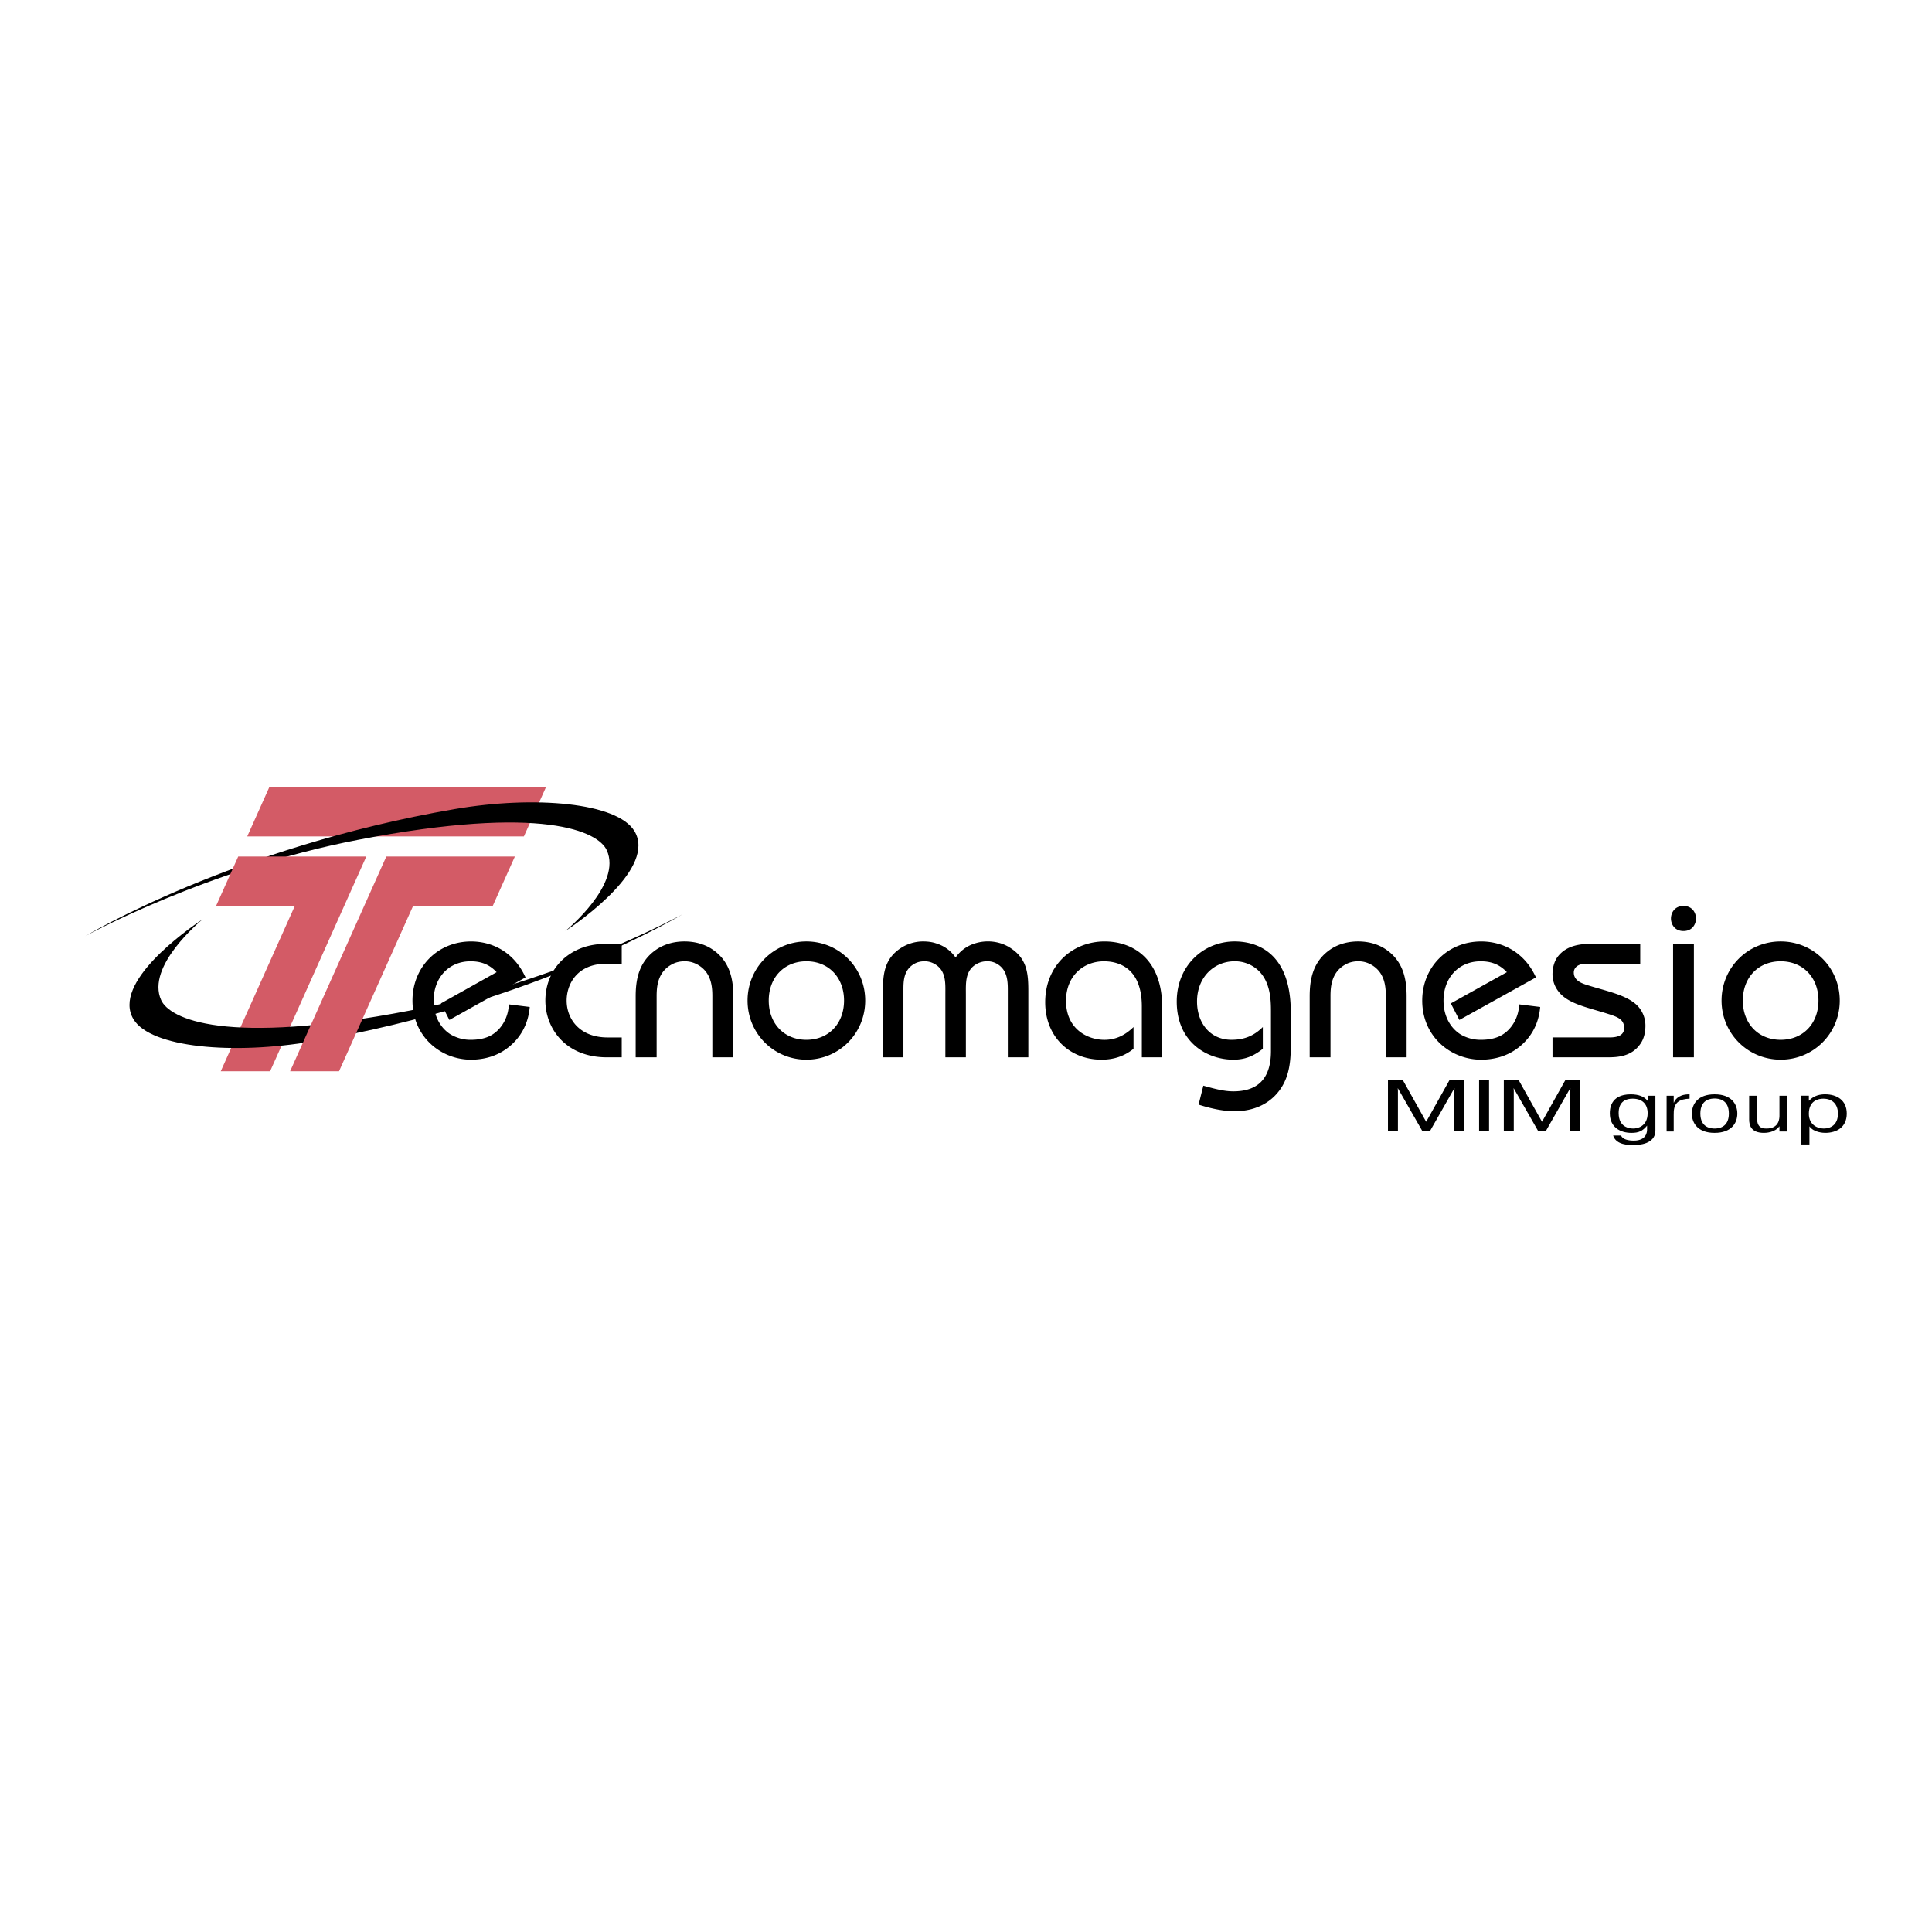 <svg xmlns="http://www.w3.org/2000/svg" width="2500" height="2500" viewBox="0 0 192.756 192.756"><g fill-rule="evenodd" clip-rule="evenodd"><path fill="#fff" d="M0 0h192.756v192.756H0V0z"/><path d="M44.834 101.76l-.844-1.652 5.557-3.113c-.844-.92-1.805-1.085-2.603-1.085-2.204 0-3.681 1.675-3.681 3.915 0 1.629.75 2.785 1.688 3.373a3.883 3.883 0 0 0 1.993.543c.751 0 1.501-.117 2.134-.494.938-.566 1.641-1.699 1.688-3.043l2.087.26c-.234 2.711-1.97 4.01-2.837 4.504-.915.52-1.97.756-3.025.756a5.98 5.98 0 0 1-2.626-.613c-1.899-.943-3.212-2.832-3.212-5.285 0-3.35 2.533-5.896 5.838-5.896 2.205 0 4.338 1.132 5.44 3.586l-7.597 4.244zM62.029 96.146h-1.486c-3.042 0-4.009 2.122-4.009 3.679 0 1.865 1.32 3.68 4.08 3.68h1.416v1.982h-1.486c-4.128 0-6.133-2.902-6.133-5.662 0-1.533.59-3.396 2.406-4.623 1.345-.896 2.713-1.038 3.821-1.038h1.392v1.982h-.001zM71.071 99.424c0-.943-.071-2.43-1.52-3.207a2.609 2.609 0 0 0-1.259-.308c-.428 0-.879.095-1.259.308-1.449.777-1.521 2.264-1.521 3.207v6.062h-2.091v-6.062c0-1.604.262-3.585 2.257-4.812.784-.472 1.688-.684 2.614-.684s1.829.212 2.613.684c1.996 1.227 2.257 3.208 2.257 4.812v6.062h-2.091v-6.062zM86.322 99.824c0 3.279-2.606 5.898-5.869 5.898s-5.869-2.619-5.869-5.898c0-3.278 2.606-5.896 5.869-5.896s5.869 2.618 5.869 5.896zm-9.624 0c0 2.312 1.549 3.916 3.756 3.916 2.229 0 3.756-1.627 3.756-3.916 0-2.287-1.526-3.915-3.756-3.915-2.207 0-3.756 1.605-3.756 3.915zM88.087 105.486V98.93c0-1.746.14-3.303 1.86-4.388a4.095 4.095 0 0 1 2.139-.614c.442 0 .884.047 1.302.189.837.26 1.465.731 1.954 1.415a3.638 3.638 0 0 1 1.954-1.415c1.045-.33 2.348-.26 3.418.401 1.766 1.085 1.883 2.596 1.883 4.387v6.582h-2.047v-6.723c0-.943-.068-2.006-1.068-2.595-.629-.377-1.465-.331-2.07.023-1.139.661-1.046 1.911-1.046 3.021v6.273H94.32v-6.273c0-1.109.093-2.359-1.047-3.021a1.975 1.975 0 0 0-1.023-.283c-.373 0-.721.071-1.046.26-1.046.612-1.07 1.698-1.07 2.595v6.723h-2.047v-.001zM113.09 104.637c-.877.709-1.914 1.086-3.205 1.086-3.115 0-5.605-2.24-5.605-5.732 0-3.68 2.721-6.062 5.928-6.062 2.883 0 5.744 1.816 5.744 6.559v5h-2.031v-5.072c0-3.797-2.26-4.505-3.781-4.505-2.076 0-3.783 1.487-3.783 3.938 0 2.855 2.191 3.893 3.828 3.893 1.154 0 2.076-.471 2.906-1.273v2.168h-.001zM125.992 104.637c-.943.756-1.82 1.086-2.945 1.086-2.539 0-5.643-1.676-5.643-5.803 0-3.609 2.697-5.992 5.779-5.992 1.551 0 5.598.542 5.598 7.053v3.396c0 1.816-.225 3.562-1.596 4.955-.697.707-1.957 1.533-4.025 1.533-.742 0-1.889-.119-3.576-.66l.473-1.889c1.17.33 2.092.566 2.99.566 2.115 0 3.756-.943 3.756-4.01v-3.893c0-1.25 0-3.68-2.068-4.717a3.492 3.492 0 0 0-1.551-.354c-2.07 0-3.756 1.604-3.756 4.011 0 2.123 1.281 3.82 3.439 3.82 1.281 0 2.25-.4 3.125-1.273v2.171zM138.264 99.424c0-.943-.07-2.43-1.51-3.207a2.569 2.569 0 0 0-1.25-.308c-.424 0-.873.095-1.25.308-1.438.777-1.51 2.264-1.51 3.207v6.062h-2.076v-6.062c0-1.604.26-3.585 2.24-4.812.779-.472 1.676-.684 2.596-.684s1.816.212 2.596.684c1.98 1.227 2.24 3.208 2.24 4.812v6.062h-2.076v-6.062zM145.6 101.76l-.85-1.652 5.59-3.113c-.848-.92-1.814-1.085-2.617-1.085-2.217 0-3.703 1.675-3.703 3.915 0 1.629.756 2.785 1.697 3.373.59.355 1.297.543 2.006.543.756 0 1.51-.117 2.146-.494.943-.566 1.65-1.699 1.699-3.043l2.098.26c-.234 2.711-1.98 4.01-2.854 4.504-.92.52-1.982.756-3.043.756-.92 0-1.816-.213-2.643-.613-1.91-.943-3.23-2.832-3.23-5.285 0-3.35 2.547-5.896 5.873-5.896 2.219 0 4.363 1.132 5.473 3.586l-7.642 4.244zM154.893 103.504h5.426c.473 0 1.723.072 1.723-.943 0-.801-.59-1.061-1.275-1.297-2.17-.73-4.314-1.037-5.307-2.383a2.788 2.788 0 0 1-.566-1.65c0-.613.143-1.25.496-1.746.92-1.25 2.477-1.321 3.514-1.321h4.742v1.981h-5.332c-1.131 0-1.297.612-1.297.872 0 .756.66 1.039 1.227 1.227 2.029.66 4.34 1.039 5.332 2.336.377.494.588 1.109.588 1.746 0 .66-.141 1.32-.518 1.84-.873 1.25-2.266 1.32-3.209 1.32h-5.543v-1.982h-.001zM167.961 90.39c.92 0 1.25.731 1.25 1.25s-.33 1.25-1.25 1.25-1.25-.731-1.25-1.25.33-1.25 1.25-1.25zm-1.037 15.096V94.164H169v11.322h-2.076zM183.553 99.824c0 3.279-2.617 5.898-5.896 5.898s-5.896-2.619-5.896-5.898c0-3.278 2.617-5.896 5.896-5.896s5.896 2.618 5.896 5.896zm-9.67 0c0 2.312 1.557 3.916 3.773 3.916 2.242 0 3.773-1.627 3.773-3.916 0-2.287-1.531-3.915-3.773-3.915-2.217 0-3.773 1.605-3.773 3.915z"/><path fill="#d35b66" d="M24.667 83.45l2.211-4.935H54.48l-2.211 4.935H24.667z"/><path d="M56.399 92.896c.225-.196 5.674-4.694 4.139-8.068-.834-1.833-6.272-4.61-24.832-1.034C20.669 86.691 8.504 93.4 8.504 93.4s14.747-8.887 36.889-12.681c7.945-1.361 16.194-.65 17.91 2.209 2.169 3.618-5.251 8.865-6.904 9.968z"/><path fill="#d35b66" d="M21.556 90.391h7.856l-7.387 16.486h4.924l9.598-21.421H23.768l-2.212 4.935z"/><path d="M20.219 91.715c-.226.196-5.674 4.694-4.139 8.068.834 1.832 6.271 4.611 24.832 1.035 15.037-2.898 27.202-9.607 27.202-9.607s-14.747 8.886-36.889 12.681c-7.945 1.361-16.194.648-17.91-2.209-2.17-3.619 5.251-8.864 6.904-9.968z"/><path fill="#d35b66" d="M28.945 106.877l9.598-21.421H51.37l-2.212 4.935h-7.946l-7.386 16.486h-4.881z"/><path d="M139.471 108.584h-.02l.02.195v4.03h-.994v-5.03h1.494l2.318 4.139 2.318-4.139h1.493v5.03h-.996v-4.03l.021-.195h-.031l-2.403 4.225h-.804l-2.416-4.225zM148.564 107.779v5.03h-.994v-5.03h.994zM151.029 108.584h-.021l.021.195v4.03h-.994v-5.03h1.492l2.319 4.139 2.318-4.139h1.494v5.03h-.996v-4.03l.022-.195h-.032l-2.404 4.225h-.805l-2.414-4.225zM161.738 113.287c.143.406.756.512 1.268.512 1.303 0 1.322-.92 1.322-1.109v-.387c-.443.541-.842.723-1.551.723-1.143 0-2.164-.574-2.164-1.951 0-.33 0-1.896 2.08-1.896.793 0 1.361.225 1.664.631h.027v-.49h.775v3.477c0 1.369-1.691 1.447-2.154 1.447-.465 0-1.76.014-2.062-.955h.795v-.002zm2.647-2.228c0-.891-.52-1.445-1.494-1.445-1.398 0-1.398 1.15-1.398 1.439 0 1.439 1.098 1.539 1.475 1.539.302 0 1.417-.149 1.417-1.533zM168.568 109.613c-.961.041-1.5.344-1.574 1.25-.008.125-.008.252-.008.379v1.645h-.709v-3.568h.709v.688h.018c.201-.527.773-.801 1.354-.822l.211-.006v.434h-.001zM171.066 109.178c1.678 0 2.268.977 2.268 1.924s-.59 1.924-2.268 1.924c-1.676 0-2.266-.977-2.266-1.924s.591-1.924 2.266-1.924zm0 3.414c.354 0 1.424-.07 1.424-1.498 0-1.426-1.07-1.496-1.424-1.496s-1.422.07-1.422 1.496c.001 1.427 1.069 1.498 1.422 1.498zM177.537 112.887v-.506h-.018c-.451.625-1.365.645-1.525.645-1.33 0-1.48-.807-1.48-1.342v-2.365h.779v2.184c0 .898.391 1.09.949 1.09 1.314 0 1.295-1.076 1.295-1.328v-1.945h.781v3.568h-.781v-.001zM180.471 109.318v.49h.027c.492-.541 1.154-.631 1.59-.631 1.182 0 2.164.59 2.164 1.924 0 1.391-1.049 1.924-2.146 1.924-.188 0-1.152-.035-1.578-.652v1.812h-.832v-4.867h.775zm1.484 3.274c.67 0 1.418-.352 1.418-1.49 0-.912-.529-1.488-1.465-1.488-.436 0-1.438.154-1.438 1.502.001 1.103.852 1.476 1.485 1.476z"/></g></svg>